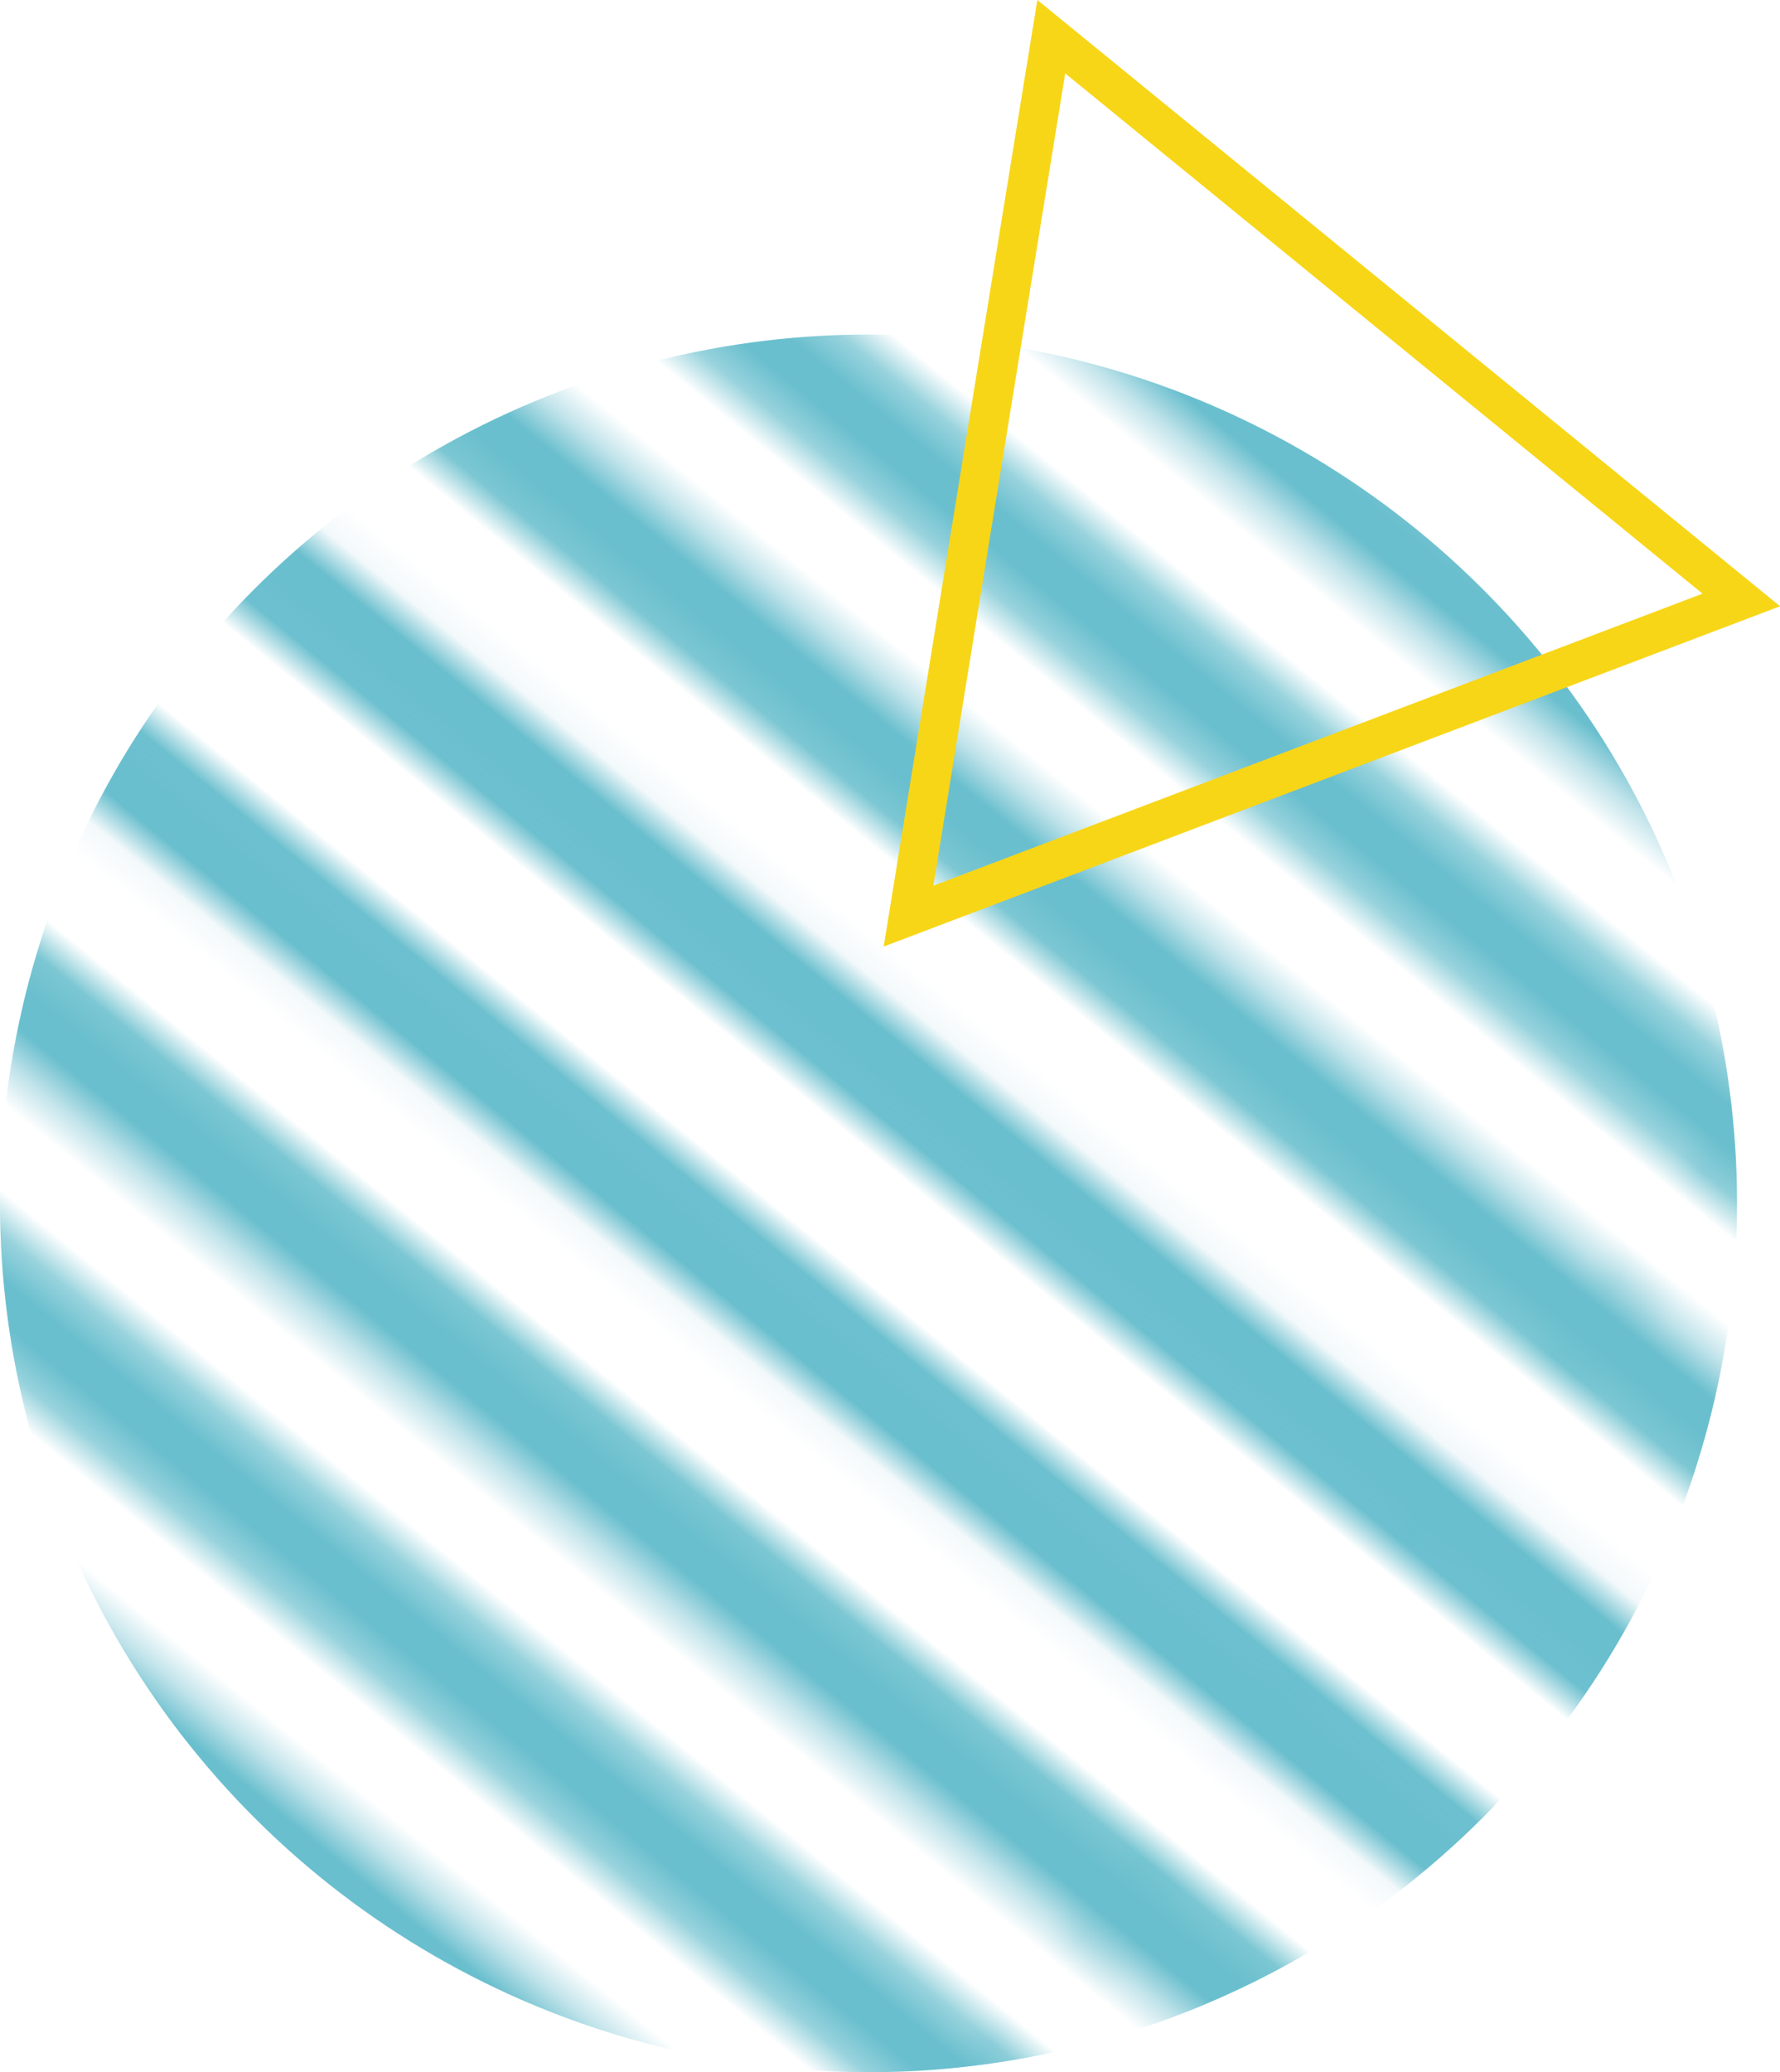 <?xml version="1.0" encoding="UTF-8"?>
<svg id="uuid-526cf964-90d0-4f58-b128-7ff4b9dee153" data-name="レイヤー 2" xmlns="http://www.w3.org/2000/svg" xmlns:xlink="http://www.w3.org/1999/xlink" viewBox="0 0 95.63 111.29">
  <defs>
    <style>
      .uuid-2f972bfe-c06e-4b5e-ad71-80cc4ba60d2e, .uuid-6cf8ea63-45c7-429d-aaf0-be97fa403f67, .uuid-dd272fec-722b-40d9-a76e-1b6c837514ce {
        fill: none;
      }

      .uuid-8e3c8b9e-6a8f-4839-9ae0-8ecca7169ae2 {
        clip-path: url(#uuid-df40c771-c2ad-4fce-878e-13112f115894);
      }

      .uuid-2991cd0d-c9ec-46b2-a1c8-58f93a005b9a {
        clip-path: url(#uuid-119bd32c-9da0-4b48-b88d-f7f4ae18c9bf);
      }

      .uuid-6cf8ea63-45c7-429d-aaf0-be97fa403f67 {
        stroke: #6abfce;
        stroke-width: 2.88px;
      }

      .uuid-82465049-a6e6-444c-9377-6bcb8f76c0b6 {
        fill: url(#uuid-bfb009df-e800-4819-b3ad-5d0cde1fe6bc);
      }

      .uuid-dd272fec-722b-40d9-a76e-1b6c837514ce {
        stroke: #f7d618;
        stroke-miterlimit: 10;
        stroke-width: 2.11px;
      }
    </style>
    <clipPath id="uuid-119bd32c-9da0-4b48-b88d-f7f4ae18c9bf">
      <rect class="uuid-2f972bfe-c06e-4b5e-ad71-80cc4ba60d2e" x="36" width="72" height="72"/>
    </clipPath>
    <clipPath id="uuid-df40c771-c2ad-4fce-878e-13112f115894">
      <rect class="uuid-2f972bfe-c06e-4b5e-ad71-80cc4ba60d2e" x="-36" width="72" height="72"/>
    </clipPath>
    <pattern id="uuid-bfb009df-e800-4819-b3ad-5d0cde1fe6bc" data-name="line 7" x="0" y="0" width="72" height="72" patternTransform="translate(17293.07 -6750.1) rotate(-60) scale(1.83)" patternUnits="userSpaceOnUse" viewBox="0 0 72 72">
      <g>
        <rect class="uuid-2f972bfe-c06e-4b5e-ad71-80cc4ba60d2e" width="72" height="72"/>
        <g>
          <g>
            <line class="uuid-6cf8ea63-45c7-429d-aaf0-be97fa403f67" x1="35.75" y1="68.4" x2="108.25" y2="68.4"/>
            <line class="uuid-6cf8ea63-45c7-429d-aaf0-be97fa403f67" x1="35.75" y1="54" x2="108.25" y2="54"/>
            <line class="uuid-6cf8ea63-45c7-429d-aaf0-be97fa403f67" x1="35.75" y1="39.6" x2="108.25" y2="39.6"/>
            <line class="uuid-6cf8ea63-45c7-429d-aaf0-be97fa403f67" x1="35.75" y1="25.2" x2="108.25" y2="25.2"/>
            <line class="uuid-6cf8ea63-45c7-429d-aaf0-be97fa403f67" x1="35.75" y1="10.8" x2="108.25" y2="10.8"/>
            <line class="uuid-6cf8ea63-45c7-429d-aaf0-be97fa403f67" x1="35.75" y1="61.2" x2="108.25" y2="61.2"/>
            <line class="uuid-6cf8ea63-45c7-429d-aaf0-be97fa403f67" x1="35.75" y1="46.8" x2="108.25" y2="46.8"/>
            <line class="uuid-6cf8ea63-45c7-429d-aaf0-be97fa403f67" x1="35.75" y1="32.4" x2="108.25" y2="32.4"/>
            <line class="uuid-6cf8ea63-45c7-429d-aaf0-be97fa403f67" x1="35.75" y1="18" x2="108.25" y2="18"/>
            <line class="uuid-6cf8ea63-45c7-429d-aaf0-be97fa403f67" x1="35.75" y1="3.6" x2="108.25" y2="3.6"/>
          </g>
          <g class="uuid-2991cd0d-c9ec-46b2-a1c8-58f93a005b9a">
            <line class="uuid-6cf8ea63-45c7-429d-aaf0-be97fa403f67" x1="-36.25" y1="68.4" x2="36.25" y2="68.4"/>
            <line class="uuid-6cf8ea63-45c7-429d-aaf0-be97fa403f67" x1="-36.25" y1="54" x2="36.25" y2="54"/>
            <line class="uuid-6cf8ea63-45c7-429d-aaf0-be97fa403f67" x1="-36.25" y1="39.6" x2="36.25" y2="39.6"/>
            <line class="uuid-6cf8ea63-45c7-429d-aaf0-be97fa403f67" x1="-36.25" y1="25.2" x2="36.25" y2="25.2"/>
            <line class="uuid-6cf8ea63-45c7-429d-aaf0-be97fa403f67" x1="-36.25" y1="10.8" x2="36.25" y2="10.8"/>
            <line class="uuid-6cf8ea63-45c7-429d-aaf0-be97fa403f67" x1="-36.25" y1="61.2" x2="36.25" y2="61.2"/>
            <line class="uuid-6cf8ea63-45c7-429d-aaf0-be97fa403f67" x1="-36.25" y1="46.8" x2="36.25" y2="46.8"/>
            <line class="uuid-6cf8ea63-45c7-429d-aaf0-be97fa403f67" x1="-36.25" y1="32.4" x2="36.25" y2="32.4"/>
            <line class="uuid-6cf8ea63-45c7-429d-aaf0-be97fa403f67" x1="-36.25" y1="18" x2="36.25" y2="18"/>
            <line class="uuid-6cf8ea63-45c7-429d-aaf0-be97fa403f67" x1="-36.25" y1="3.6" x2="36.25" y2="3.6"/>
          </g>
        </g>
        <g>
          <g>
            <line class="uuid-6cf8ea63-45c7-429d-aaf0-be97fa403f67" x1="35.75" y1="68.4" x2="108.25" y2="68.4"/>
            <line class="uuid-6cf8ea63-45c7-429d-aaf0-be97fa403f67" x1="35.75" y1="54" x2="108.25" y2="54"/>
            <line class="uuid-6cf8ea63-45c7-429d-aaf0-be97fa403f67" x1="35.75" y1="39.6" x2="108.25" y2="39.6"/>
            <line class="uuid-6cf8ea63-45c7-429d-aaf0-be97fa403f67" x1="35.75" y1="25.2" x2="108.25" y2="25.2"/>
            <line class="uuid-6cf8ea63-45c7-429d-aaf0-be97fa403f67" x1="35.75" y1="10.8" x2="108.25" y2="10.8"/>
            <line class="uuid-6cf8ea63-45c7-429d-aaf0-be97fa403f67" x1="35.75" y1="61.2" x2="108.25" y2="61.2"/>
            <line class="uuid-6cf8ea63-45c7-429d-aaf0-be97fa403f67" x1="35.75" y1="46.8" x2="108.25" y2="46.8"/>
            <line class="uuid-6cf8ea63-45c7-429d-aaf0-be97fa403f67" x1="35.75" y1="32.4" x2="108.25" y2="32.4"/>
            <line class="uuid-6cf8ea63-45c7-429d-aaf0-be97fa403f67" x1="35.75" y1="18" x2="108.25" y2="18"/>
            <line class="uuid-6cf8ea63-45c7-429d-aaf0-be97fa403f67" x1="35.75" y1="3.6" x2="108.25" y2="3.6"/>
          </g>
          <g>
            <line class="uuid-6cf8ea63-45c7-429d-aaf0-be97fa403f67" x1="-36.25" y1="68.4" x2="36.25" y2="68.4"/>
            <line class="uuid-6cf8ea63-45c7-429d-aaf0-be97fa403f67" x1="-36.25" y1="54" x2="36.25" y2="54"/>
            <line class="uuid-6cf8ea63-45c7-429d-aaf0-be97fa403f67" x1="-36.25" y1="39.6" x2="36.25" y2="39.6"/>
            <line class="uuid-6cf8ea63-45c7-429d-aaf0-be97fa403f67" x1="-36.25" y1="25.2" x2="36.25" y2="25.2"/>
            <line class="uuid-6cf8ea63-45c7-429d-aaf0-be97fa403f67" x1="-36.25" y1="10.8" x2="36.25" y2="10.8"/>
            <line class="uuid-6cf8ea63-45c7-429d-aaf0-be97fa403f67" x1="-36.25" y1="61.2" x2="36.25" y2="61.2"/>
            <line class="uuid-6cf8ea63-45c7-429d-aaf0-be97fa403f67" x1="-36.25" y1="46.8" x2="36.25" y2="46.8"/>
            <line class="uuid-6cf8ea63-45c7-429d-aaf0-be97fa403f67" x1="-36.25" y1="32.4" x2="36.25" y2="32.4"/>
            <line class="uuid-6cf8ea63-45c7-429d-aaf0-be97fa403f67" x1="-36.25" y1="18" x2="36.25" y2="18"/>
            <line class="uuid-6cf8ea63-45c7-429d-aaf0-be97fa403f67" x1="-36.25" y1="3.6" x2="36.25" y2="3.6"/>
          </g>
          <g class="uuid-8e3c8b9e-6a8f-4839-9ae0-8ecca7169ae2">
            <line class="uuid-6cf8ea63-45c7-429d-aaf0-be97fa403f67" x1="-108.25" y1="68.4" x2="-35.75" y2="68.4"/>
            <line class="uuid-6cf8ea63-45c7-429d-aaf0-be97fa403f67" x1="-108.25" y1="54" x2="-35.75" y2="54"/>
            <line class="uuid-6cf8ea63-45c7-429d-aaf0-be97fa403f67" x1="-108.25" y1="39.6" x2="-35.75" y2="39.6"/>
            <line class="uuid-6cf8ea63-45c7-429d-aaf0-be97fa403f67" x1="-108.25" y1="25.2" x2="-35.75" y2="25.2"/>
            <line class="uuid-6cf8ea63-45c7-429d-aaf0-be97fa403f67" x1="-108.25" y1="10.8" x2="-35.75" y2="10.8"/>
            <line class="uuid-6cf8ea63-45c7-429d-aaf0-be97fa403f67" x1="-108.25" y1="61.2" x2="-35.75" y2="61.2"/>
            <line class="uuid-6cf8ea63-45c7-429d-aaf0-be97fa403f67" x1="-108.25" y1="46.8" x2="-35.75" y2="46.8"/>
            <line class="uuid-6cf8ea63-45c7-429d-aaf0-be97fa403f67" x1="-108.25" y1="32.4" x2="-35.75" y2="32.4"/>
            <line class="uuid-6cf8ea63-45c7-429d-aaf0-be97fa403f67" x1="-108.25" y1="18" x2="-35.75" y2="18"/>
            <line class="uuid-6cf8ea63-45c7-429d-aaf0-be97fa403f67" x1="-108.25" y1="3.6" x2="-35.75" y2="3.6"/>
          </g>
        </g>
        <g>
          <line class="uuid-6cf8ea63-45c7-429d-aaf0-be97fa403f67" x1="-36.25" y1="68.4" x2="36.25" y2="68.4"/>
          <line class="uuid-6cf8ea63-45c7-429d-aaf0-be97fa403f67" x1="-36.25" y1="54" x2="36.25" y2="54"/>
          <line class="uuid-6cf8ea63-45c7-429d-aaf0-be97fa403f67" x1="-36.25" y1="39.6" x2="36.25" y2="39.6"/>
          <line class="uuid-6cf8ea63-45c7-429d-aaf0-be97fa403f67" x1="-36.25" y1="25.2" x2="36.25" y2="25.2"/>
          <line class="uuid-6cf8ea63-45c7-429d-aaf0-be97fa403f67" x1="-36.25" y1="10.8" x2="36.25" y2="10.8"/>
          <line class="uuid-6cf8ea63-45c7-429d-aaf0-be97fa403f67" x1="-36.25" y1="61.2" x2="36.25" y2="61.2"/>
          <line class="uuid-6cf8ea63-45c7-429d-aaf0-be97fa403f67" x1="-36.25" y1="46.8" x2="36.25" y2="46.8"/>
          <line class="uuid-6cf8ea63-45c7-429d-aaf0-be97fa403f67" x1="-36.25" y1="32.4" x2="36.25" y2="32.4"/>
          <line class="uuid-6cf8ea63-45c7-429d-aaf0-be97fa403f67" x1="-36.25" y1="18" x2="36.25" y2="18"/>
          <line class="uuid-6cf8ea63-45c7-429d-aaf0-be97fa403f67" x1="-36.25" y1="3.6" x2="36.25" y2="3.6"/>
        </g>
      </g>
    </pattern>
  </defs>
  <g id="uuid-2d7ca9ca-54d1-437c-a645-03a2c1f21148" data-name="bg">
    <g>
      <circle class="uuid-82465049-a6e6-444c-9377-6bcb8f76c0b6" cx="46.66" cy="64.62" r="46.66" transform="translate(-24.6 100.33) rotate(-80.78)"/>
      <polygon class="uuid-dd272fec-722b-40d9-a76e-1b6c837514ce" points="56.48 1.97 48.81 49.2 93.55 32.22 56.48 1.97"/>
    </g>
  </g>
</svg>